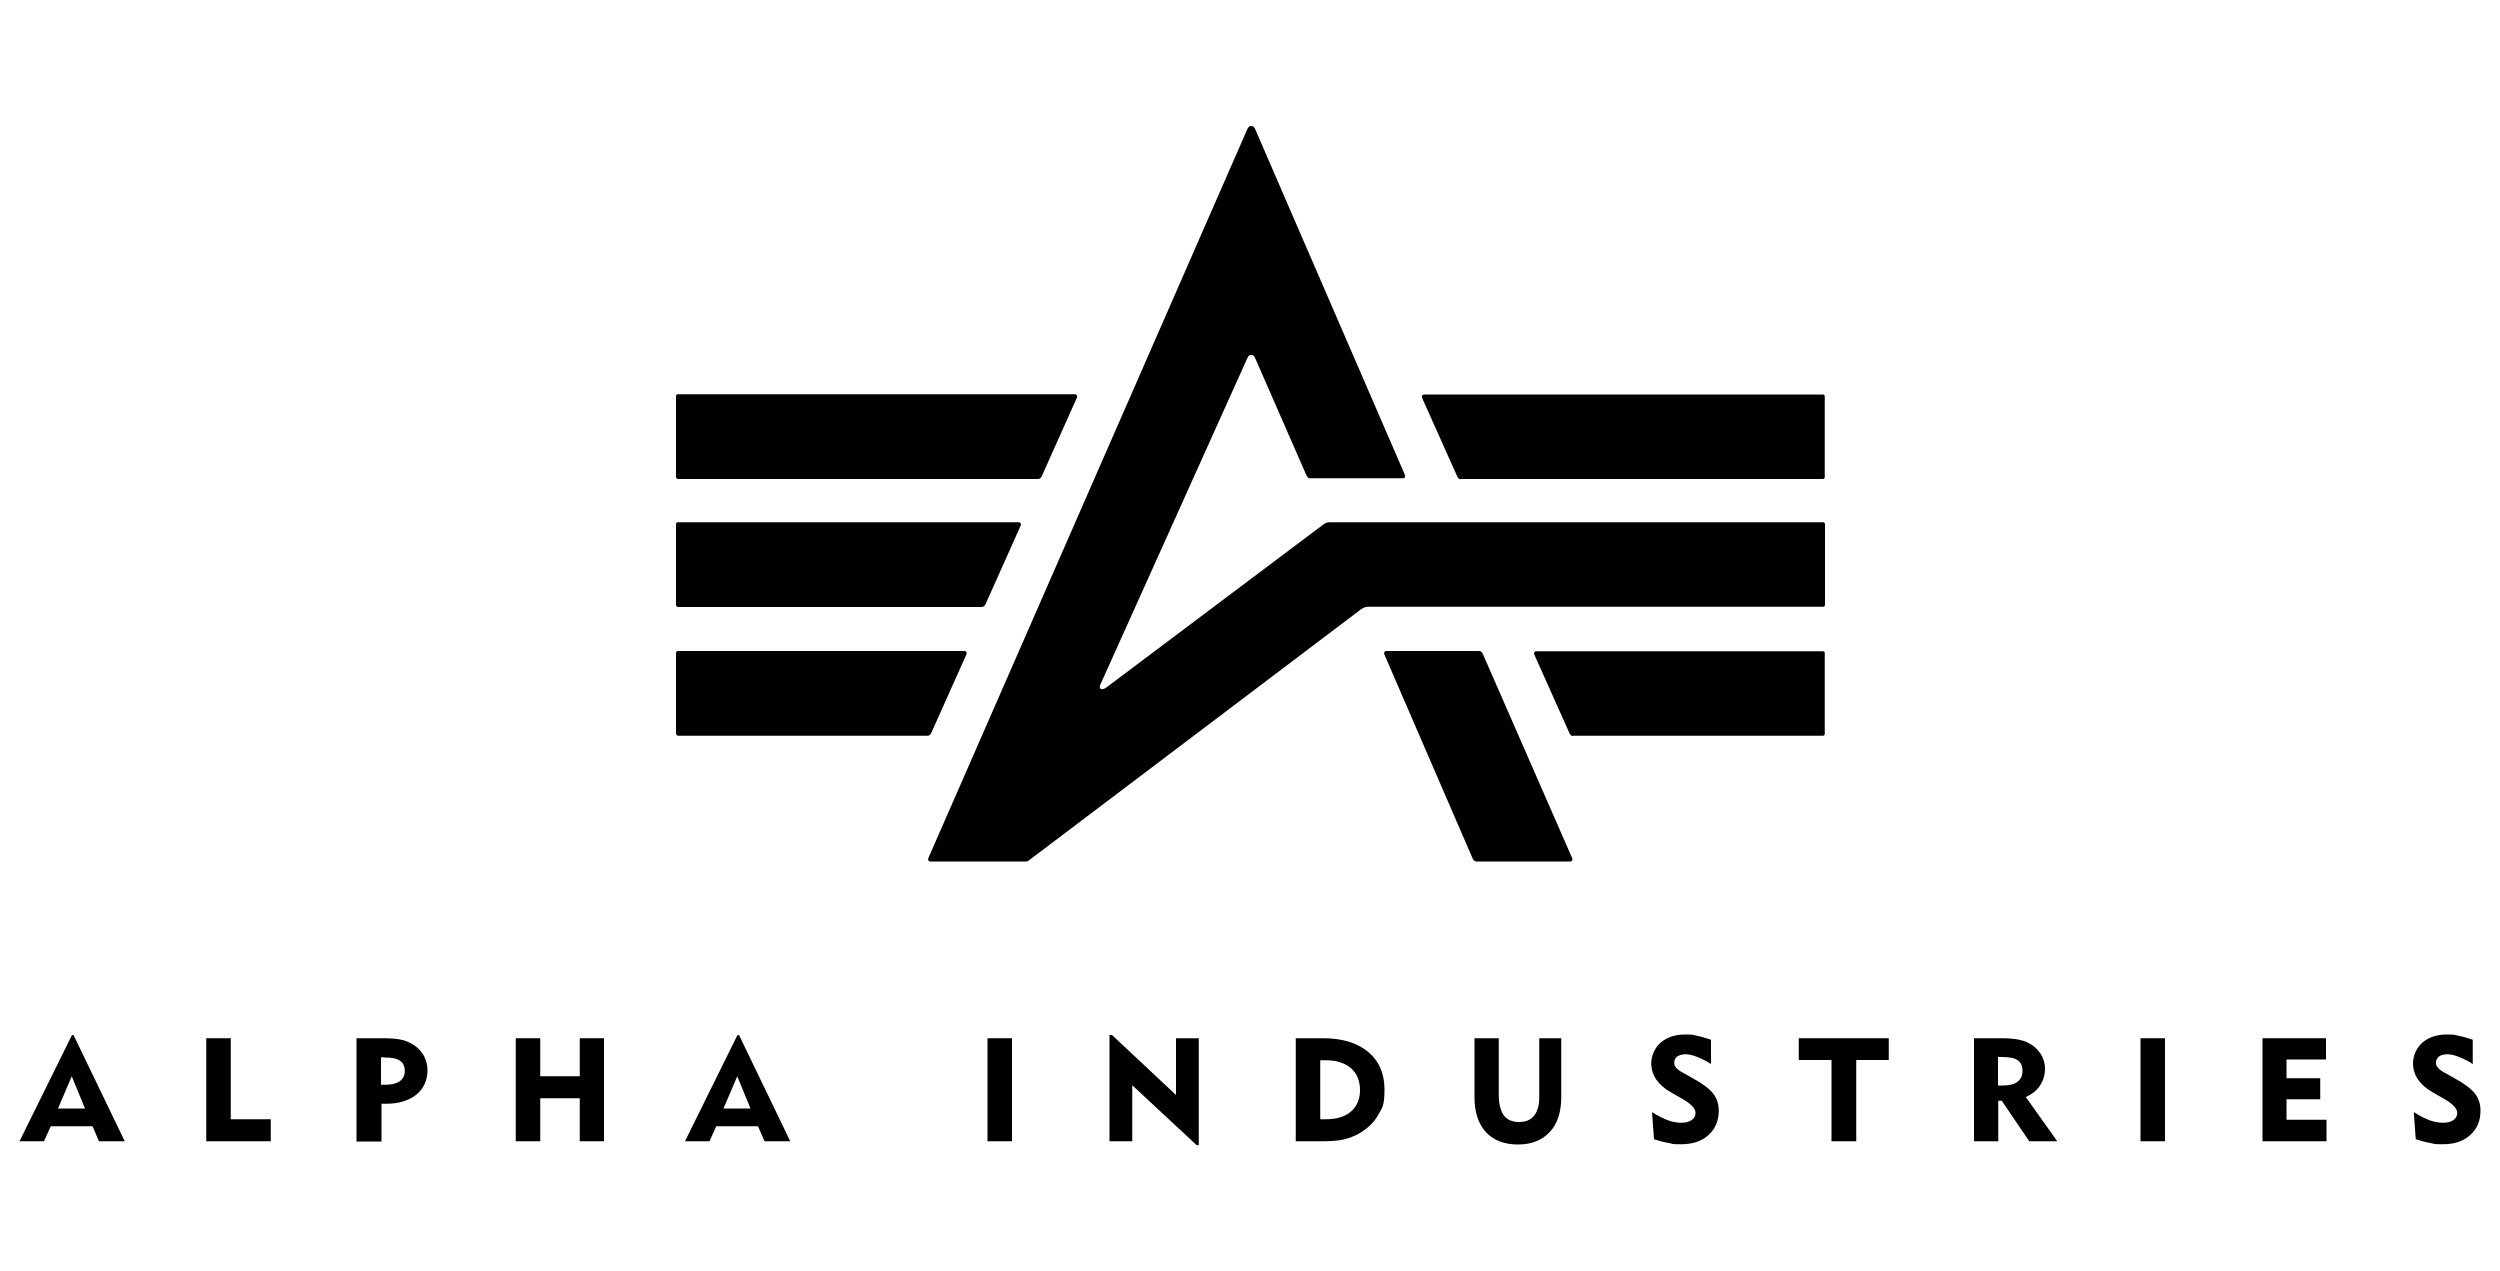 <svg viewBox="0 0 1000 508.5" version="1.1" xmlns="http://www.w3.org/2000/svg" id="svg7073">
  
  <path d="M23.2,443.4h10.8l-5.3-12.9s-5.5,12.9-5.5,12.9ZM7.8,456.5l21-42.5h.6l20.5,42.5h-10.3l-2.6-6h-16.7l-2.7,6H7.8Z"></path>
  <polygon points="82.5 456.5 82.5 415.3 92.3 415.3 92.3 447.7 108.3 447.7 108.3 456.5 82.5 456.5"></polygon>
  <path d="M153.7,422.9h-1.3v11h1.8c2.5,0,4.4-.5,5.7-1.4,1.3-1,2-2.3,2-4.1s-.6-3.3-1.9-4.1c-1.3-.9-3.3-1.3-6.2-1.3M142.6,456.5v-41.2h10.6c3.3,0,5.8.2,7.8.7,1.9.5,3.6,1.3,5.1,2.4,1.5,1.1,2.7,2.5,3.6,4.2.8,1.7,1.3,3.5,1.3,5.3,0,4.2-1.5,7.5-4.4,9.9-3,2.4-7,3.7-12.1,3.7s-.9,0-1.2,0h-.7v15.1h-10Z"></path>
  <polygon points="206.3 456.5 206.3 415.3 216.1 415.3 216.1 430.5 231.9 430.5 231.9 415.3 241.6 415.3 241.6 456.5 231.9 456.5 231.9 439.3 216.1 439.3 216.1 456.5 206.3 456.5"></polygon>
  <path d="M289.4,443.4h10.8l-5.3-12.9-5.5,12.9ZM274,456.5l21-42.5h.6l20.5,42.5h-10.3l-2.6-6h-16.7l-2.7,6h-9.9.1Z"></path>
  <rect height="41.2" width="9.8" y="415.3" x="395"></rect>
  <polygon points="443.8 456.5 443.8 414 444.8 414 470.4 438 470.4 415.3 479.5 415.3 479.5 458.1 478.7 458.1 452.9 434.1 452.9 456.5 443.8 456.5"></polygon>
  <path d="M528.1,447.7h2.2c4.3,0,7.7-1,10.1-3.1,2.4-2.1,3.6-5,3.6-8.6s-1.2-6.6-3.6-8.7c-2.4-2.1-5.8-3.2-10.1-3.2h-2.2v23.6ZM518.3,456.5v-41.2h10.9c7.7,0,13.7,1.8,18.1,5.5,4.4,3.7,6.5,8.7,6.5,15.1s-.9,7.2-2.6,10.2c-1.7,3-4.3,5.4-7.6,7.3-1.9,1.1-4,1.9-6.2,2.4s-5,.7-8.3.7h-10.9,0Z"></path>
  <path d="M599.5,415.3v22.6c0,3.6.7,6.4,2,8.2s3.4,2.7,6.1,2.7,4.6-.8,6-2.5,2.1-4.1,2.1-7.4v-23.6h8.8v23.6c0,5.9-1.5,10.6-4.6,13.9-3.1,3.3-7.3,5-12.7,5s-9.7-1.6-12.8-4.9c-3-3.3-4.6-7.9-4.6-13.9v-23.7h9.7Z"></path>
  <path d="M660.9,444.9c2.5,1.6,4.7,2.6,6.5,3.3,1.8.6,3.5.9,5.2.9s3.1-.4,4.1-1.1c1-.7,1.5-1.7,1.5-2.9,0-1.7-1.8-3.6-5.5-5.7-.6-.3-1-.6-1.4-.8l-2.8-1.6c-2.7-1.5-4.7-3.3-6-5.2s-2-4.1-2-6.6,1.2-6,3.8-8.2c2.5-2.1,5.7-3.2,9.7-3.2s3,.2,4.7.5,3.6.9,5.7,1.6v9.7c-2-1.3-3.9-2.2-5.7-2.9s-3.3-1-4.5-1-2.5.3-3.3.9c-.8.6-1.2,1.4-1.2,2.4s.2,1.4.7,2,1.2,1.2,2.1,1.7l4.8,2.7c4,2.2,6.7,4.3,8.1,6.2,1.4,1.9,2.1,4.1,2.1,6.7,0,4-1.4,7.3-4.1,9.7-2.7,2.5-6.4,3.7-10.9,3.7s-3.2-.2-5-.5-3.8-.8-5.9-1.5l-.8-11v.2Z"></path>
  <polygon points="732.6 456.5 732.6 424 719.5 424 719.5 415.3 755.5 415.3 755.5 424 742.5 424 742.5 456.5 732.6 456.5"></polygon>
  <path d="M800.8,422.8h-1.6v11.4h2.1c2.5,0,4.4-.5,5.7-1.5s2-2.4,2-4.3-.6-3.4-1.9-4.3c-1.3-.9-3.3-1.3-6.2-1.3M789.6,456.5v-41.2h10.6c3.4,0,6,.2,7.9.7,1.9.4,3.5,1.2,5,2.2,1.5,1.1,2.7,2.5,3.6,4.1.8,1.6,1.3,3.3,1.3,5.1,0,2.6-.7,4.9-2,6.8-1.3,2-3.2,3.5-5.7,4.6l12.6,17.7h-11.2l-11-16.2h-1.4v16.2h-9.7Z"></path>
  <rect height="41.2" width="9.8" y="415.3" x="856.2"></rect>
  <polygon points="905 456.5 905 415.3 930.4 415.3 930.4 423.8 914.6 423.8 914.6 431.3 928.1 431.3 928.1 439.7 914.6 439.7 914.6 447.9 930.6 447.9 930.6 456.5 905 456.5"></polygon>
  <path d="M965.6,444.9c2.5,1.6,4.7,2.6,6.5,3.3,1.8.6,3.5.9,5.2.9s3.1-.4,4.1-1.1c1-.7,1.5-1.7,1.5-2.9,0-1.7-1.8-3.6-5.5-5.7-.6-.3-1-.6-1.4-.8l-2.8-1.6c-2.7-1.5-4.7-3.3-6-5.2s-2-4.1-2-6.6,1.2-6,3.8-8.2c2.5-2.1,5.7-3.2,9.7-3.2s3,.2,4.7.5,3.6.9,5.7,1.6v9.7c-2-1.3-3.9-2.2-5.7-2.9s-3.3-1-4.5-1-2.5.3-3.3.9c-.8.6-1.2,1.4-1.2,2.4s.2,1.4.7,2,1.2,1.2,2.1,1.7l4.8,2.7c4,2.2,6.7,4.3,8.1,6.2,1.4,1.9,2.1,4.1,2.1,6.7,0,4-1.4,7.3-4.1,9.7-2.7,2.5-6.4,3.7-10.9,3.7s-3.2-.2-5-.5-3.8-.8-5.9-1.5l-.8-11v.2Z"></path>
  <path d="M584.3,191.6h144.9c.4,0,.7-.4.7-.7v-32.4c0-.4-.4-.7-.7-.7h-159.6c-.7,0-1.1.7-.7,1.5l14,31.3c.4.7.7,1.1,1.5,1.1M629.2,294.3h100c.4,0,.7-.4.7-.7v-32.4c0-.4-.4-.7-.7-.7h-114.7c-.7,0-1.1.7-.7,1.5l14,31.3c.4.7.7,1.1,1.5,1.1M590.6,344.6h37.5c.7,0,1.1-.7.7-1.5l-35.7-81.6c-.4-.7-.7-1.1-1.5-1.1h-37.1c-.7,0-1.1.7-.7,1.5l35.3,81.6c.4.7.7,1.1,1.5,1.1M271,191.6h144.2c.7,0,1.1-.4,1.5-1.1l14-31.3c.4-.7,0-1.5-.7-1.5h-158.9c-.4,0-.7.4-.7.7v32.4c0,.4.4.7.7.7M271,242.8h121.7c.7,0,1.1-.4,1.5-1.1l14-31.3c.4-.7,0-1.5-.7-1.5h-136.4c-.4,0-.7.4-.7.7v32.4c0,.4.4.7.7.7M271,294.3h100c.7,0,1.1-.4,1.5-1.1l14-31.3c.4-.7,0-1.5-.7-1.5h-114.7c-.4,0-.7.4-.7.7v32.4c0,.4.4.7.7.7M270.2,294.3v-33.8M372.1,344.6h37.9c.4,0,1.1,0,1.5-.4l132.8-100.4c1.1-.7,1.8-1.1,2.9-1.1h182.1c.4,0,.7-.4.7-.7v-32.4c0-.4-.4-.7-.7-.7h-197.1c-.7,0-1.5,0-2.6.7l-87.2,65.5c-1.1.7-1.8.7-2.2.4-.4-.4-.4-1.1,0-1.8l58.8-130.6c.4-.7.7-1.1,1.5-1.1s1.1.4,1.5,1.1l20.6,47.1c.4.7.7,1.1,1.5,1.1h37.1c.7,0,1.1-.7.7-1.5l-59.9-138.3c-.4-.7-.7-1.1-1.5-1.1s-1.1.4-1.5,1.1l-127.6,291.6c-.4.7,0,1.5.7,1.5"></path>
</svg>